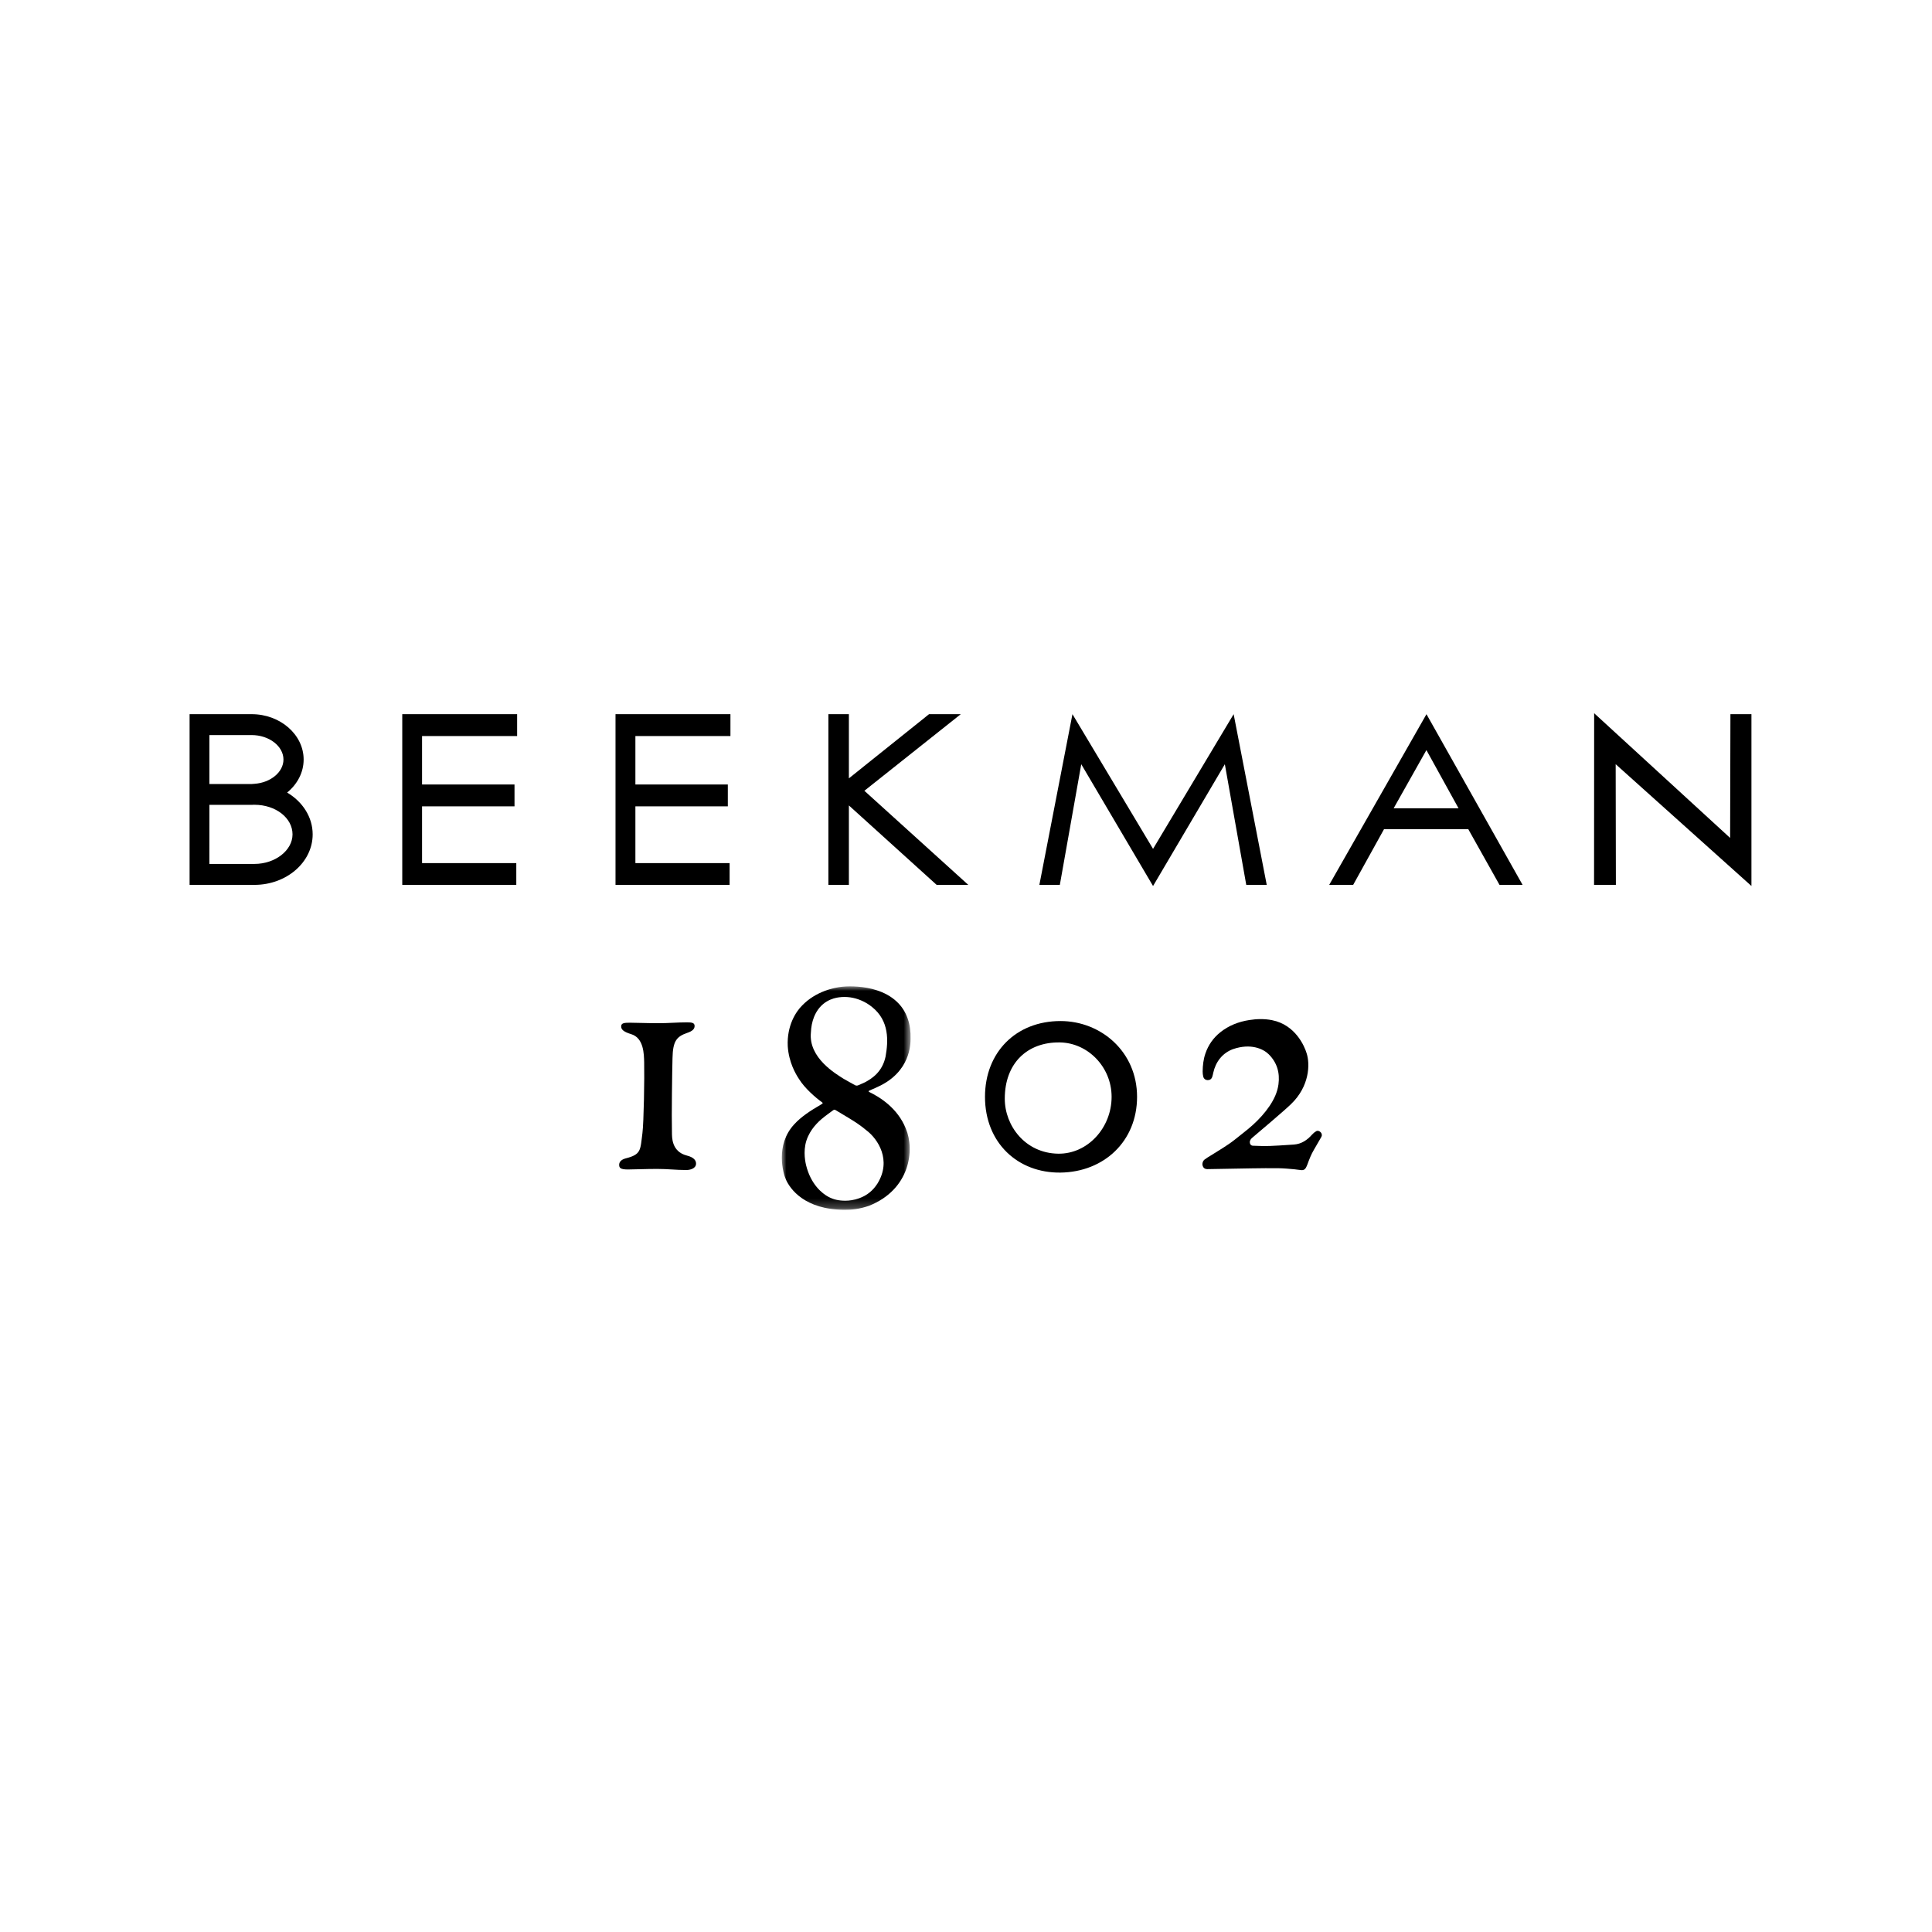 <?xml version="1.0" encoding="UTF-8"?>
<svg width="214px" height="214px" viewBox="0 0 214 214" version="1.1" xmlns="http://www.w3.org/2000/svg" xmlns:xlink="http://www.w3.org/1999/xlink">
    <title>Beekman1802_BrandLogo</title>
    <defs>
        <polygon id="path-1" points="0 0 14.265 0 14.265 24.746 0 24.746"></polygon>
    </defs>
    <g id="Beekman1802_BrandLogo" stroke="none" stroke-width="1" fill="none" fill-rule="evenodd">
        <g id="Group"></g>
        <g id="Group-24" transform="translate(21, 79)">
            <path d="M124.789,46.3 C124.623,46.396 124.464,46.523 124.338,46.667 C123.798,47.281 123.163,47.715 122.321,47.778 C121.45,47.844 119.704,47.941 119.703,47.931 C119.189,47.958 118.086,47.926 117.769,47.906 C117.562,47.893 117.44,47.734 117.437,47.526 C117.433,47.285 117.579,47.13 117.746,46.99 C118.367,46.466 121.386,43.915 122.015,43.284 C124.032,41.342 124.144,38.887 123.717,37.628 C123.51,36.947 122.521,34.519 119.9,34.001 C119.061,33.834 118.217,33.854 117.374,33.987 C116.19,34.174 115.104,34.591 114.163,35.346 C113.388,35.968 112.842,36.749 112.52,37.686 C112.298,38.33 112.223,38.998 112.213,39.674 C112.211,39.868 112.234,40.067 112.28,40.255 C112.34,40.494 112.534,40.635 112.752,40.642 C113.004,40.65 113.187,40.532 113.274,40.281 C113.326,40.133 113.355,39.976 113.389,39.822 C113.655,38.621 114.392,37.652 115.556,37.214 C117.562,36.52 118.934,37.195 119.517,37.764 C120.455,38.688 120.78,39.821 120.611,41.105 C120.494,41.99 120.116,42.774 119.622,43.508 C119.097,44.287 118.463,44.975 117.77,45.606 C117.152,46.169 116.414,46.707 115.768,47.238 C114.902,47.921 113.999,48.427 113.125,48.983 C112.805,49.186 112.734,49.208 112.43,49.435 C112.245,49.573 112.112,49.894 112.235,50.184 C112.313,50.387 112.478,50.498 112.712,50.5 C112.899,50.501 116.197,50.436 117.659,50.413 C118.66,50.398 119.661,50.386 120.662,50.4 C121.217,50.408 121.773,50.465 122.327,50.511 C122.611,50.535 122.892,50.594 123.176,50.614 C123.384,50.628 123.552,50.526 123.653,50.34 C123.715,50.226 123.769,50.107 123.813,49.985 C124.018,49.421 124.234,48.863 124.543,48.344 C124.824,47.874 125.097,47.399 125.367,46.922 C125.458,46.762 125.42,46.559 125.294,46.424 C125.152,46.271 124.955,46.203 124.789,46.3" id="Fill-1" fill="#000000"></path>
            <path d="M96.21,48.789 C92.558,48.734 90.295,45.693 90.295,42.701 C90.295,38.768 92.785,36.414 96.395,36.465 C99.487,36.508 102.128,39.176 102.128,42.492 C102.128,45.919 99.474,48.837 96.21,48.789 M96.468,34.097 C91.532,34.097 88.104,37.566 88.104,42.49 C88.104,47.601 91.754,50.944 96.468,50.883 C101.283,50.821 104.948,47.414 104.948,42.49 C104.948,37.476 100.934,34.097 96.468,34.097" id="Fill-3" fill="#000000"></path>
            <g id="Group-7" transform="translate(65.599, 30.254)">
                <mask id="mask-2" fill="white">
                    <use xlink:href="#path-1"></use>
                </mask>
                <g id="Clip-6"></g>
                <path d="M9.207,10.628 C8.97,10.745 8.723,10.84 8.483,10.95 C8.345,11.013 8.218,11.009 8.087,10.935 C7.671,10.7 7.25,10.477 6.839,10.236 C6.029,9.715 2.935,7.938 3.221,5.11 C3.246,4.522 3.348,3.945 3.567,3.392 C4.272,1.641 5.702,1.296 6.342,1.214 C7.185,1.106 7.993,1.226 8.772,1.554 C9.224,1.745 9.639,1.991 10.01,2.3 C11.913,3.827 11.801,6.038 11.493,7.775 C11.131,9.501 9.951,10.233 9.207,10.628 M10.597,21.838 C10.111,22.607 9.44,23.167 8.55,23.48 C8.016,23.669 7.463,23.748 7.02,23.746 C6.288,23.743 5.716,23.605 5.183,23.325 C4.473,22.951 3.215,21.951 2.686,19.807 C2.548,19.207 2.315,17.875 2.911,16.609 C3.424,15.484 4.296,14.764 4.821,14.36 C5.097,14.148 5.381,13.946 5.662,13.74 C5.8,13.64 5.842,13.64 5.986,13.726 C6.474,14.021 6.964,14.313 7.453,14.607 C8.134,15.018 8.795,15.455 9.397,15.969 C10.639,16.914 12.192,19.249 10.597,21.838 M9.673,11.559 C9.688,11.549 10.314,11.281 10.604,11.142 C14.265,9.488 14.255,6.377 14.262,5.805 C14.281,5.051 14.199,4.308 13.949,3.587 C13.699,2.862 13.299,2.223 12.725,1.688 C12.093,1.099 11.341,0.7 10.509,0.432 C9.819,0.211 9.11,0.083 8.385,0.032 C7.822,-0.008 7.261,-0.017 6.699,0.043 C5.789,0.132 3.769,0.546 2.245,2.126 C1.585,2.78 0.545,4.323 0.657,6.633 C0.771,8.393 1.518,9.686 1.902,10.263 C2.545,11.308 3.804,12.375 4.389,12.792 C4.572,12.923 4.573,12.954 4.379,13.067 C3.799,13.405 3.225,13.75 2.682,14.142 C2.212,14.482 1.769,14.848 1.381,15.274 C-0.769,17.586 0.157,20.763 0.455,21.403 C0.913,22.439 2.545,24.75 6.951,24.746 C7.761,24.748 8.537,24.689 9.661,24.306 C14.219,22.497 14.74,18.1 13.735,15.756 C12.816,13.461 10.834,12.258 9.67,11.694 C9.596,11.649 9.599,11.603 9.673,11.559" id="Fill-5" fill="#000000" mask="url(#mask-2)"></path>
            </g>
            <path d="M55.081,48.996 C53.34,48.549 53.442,46.9 53.429,46.417 C53.38,44.549 53.452,39.67 53.491,38.207 C53.529,36.338 53.926,35.827 55.087,35.42 C55.706,35.217 55.938,34.973 55.938,34.648 C55.938,34.282 55.629,34.242 55.087,34.242 C54.003,34.242 53.036,34.336 51.952,34.336 C50.521,34.336 49.508,34.282 48.773,34.282 C48.154,34.282 47.833,34.319 47.806,34.648 C47.773,35.053 48.116,35.299 48.889,35.542 C50.321,35.949 50.331,37.782 50.352,38.687 C50.391,40.325 50.314,45.318 50.159,46.515 C49.912,48.416 50.05,48.872 48.27,49.319 C47.69,49.482 47.583,49.813 47.583,50.016 C47.583,50.341 47.69,50.538 48.541,50.538 C49.238,50.538 50.515,50.477 51.792,50.477 C52.992,50.477 53.867,50.599 55.028,50.599 C55.414,50.599 56.099,50.447 56.099,49.888 C56.099,49.563 55.894,49.2 55.081,48.996" id="Fill-8" fill="#000000"></path>
            <polygon id="Fill-10" fill="#000000" points="173 0.106 170.672 0.106 170.639 13.814 155.578 0 155.567 19.014 157.985 19.014 157.962 5.647 173 19.138"></polygon>
            <path d="M133.367,10.534 L136.998,4.085 L140.558,10.534 L133.367,10.534 Z M126.229,19.014 L128.885,19.014 L132.304,12.842 L141.633,12.842 L145.094,19.014 L147.651,19.014 L137.005,0.107 L126.229,19.014 Z" id="Fill-12" fill="#000000"></path>
            <polygon id="Fill-14" fill="#000000" points="117.043 19.014 119.311 19.014 115.646 0.106 106.719 15.026 97.791 0.106 94.127 19.014 96.394 19.014 98.766 5.65 106.719 19.141 114.671 5.65"></polygon>
            <polygon id="Fill-16" fill="#000000" points="85.422 0.106 81.905 0.106 73.028 7.215 73.028 0.106 70.758 0.106 70.758 19.014 73.028 19.014 73.028 10.215 82.748 19.014 86.254 19.014 74.744 8.591"></polygon>
            <polygon id="Fill-18" fill="#000000" points="23.557 19.014 36.188 19.014 36.188 16.603 25.75 16.603 25.75 10.316 35.99 10.316 35.99 7.895 25.75 7.895 25.75 2.529 36.28 2.529 36.28 0.106 23.557 0.106"></polygon>
            <polygon id="Fill-20" fill="#000000" points="47.178 19.014 59.816 19.014 59.816 16.603 49.38 16.603 49.38 10.316 59.618 10.316 59.618 7.895 49.38 7.895 49.38 2.529 59.908 2.529 59.908 0.106 47.178 0.106"></polygon>
            <path d="M7.18,16.694 L2.192,16.694 L2.194,10.151 L6.87,10.151 C6.975,10.151 7.077,10.142 7.18,10.138 L7.18,10.141 C9.543,10.141 11.402,11.605 11.402,13.419 C11.402,15.189 9.494,16.694 7.18,16.694 L7.18,16.694 Z M2.193,2.421 L6.87,2.421 C8.818,2.421 10.398,3.658 10.398,5.131 C10.398,6.515 8.988,7.693 7.184,7.82 C7.182,7.82 7.181,7.819 7.18,7.819 L7.18,7.82 C7.077,7.827 6.976,7.844 6.87,7.844 L2.193,7.844 L2.193,2.421 Z M10.804,8.789 C11.925,7.873 12.633,6.574 12.633,5.131 C12.633,2.369 10.04,0.103 6.87,0.106 L0,0.106 L0,19.014 L7.18,19.014 C10.734,19.014 13.633,16.509 13.633,13.419 C13.633,11.495 12.509,9.798 10.804,8.789 L10.804,8.789 Z" id="Fill-22" fill="#000000"></path>
        </g>
    </g>
</svg>